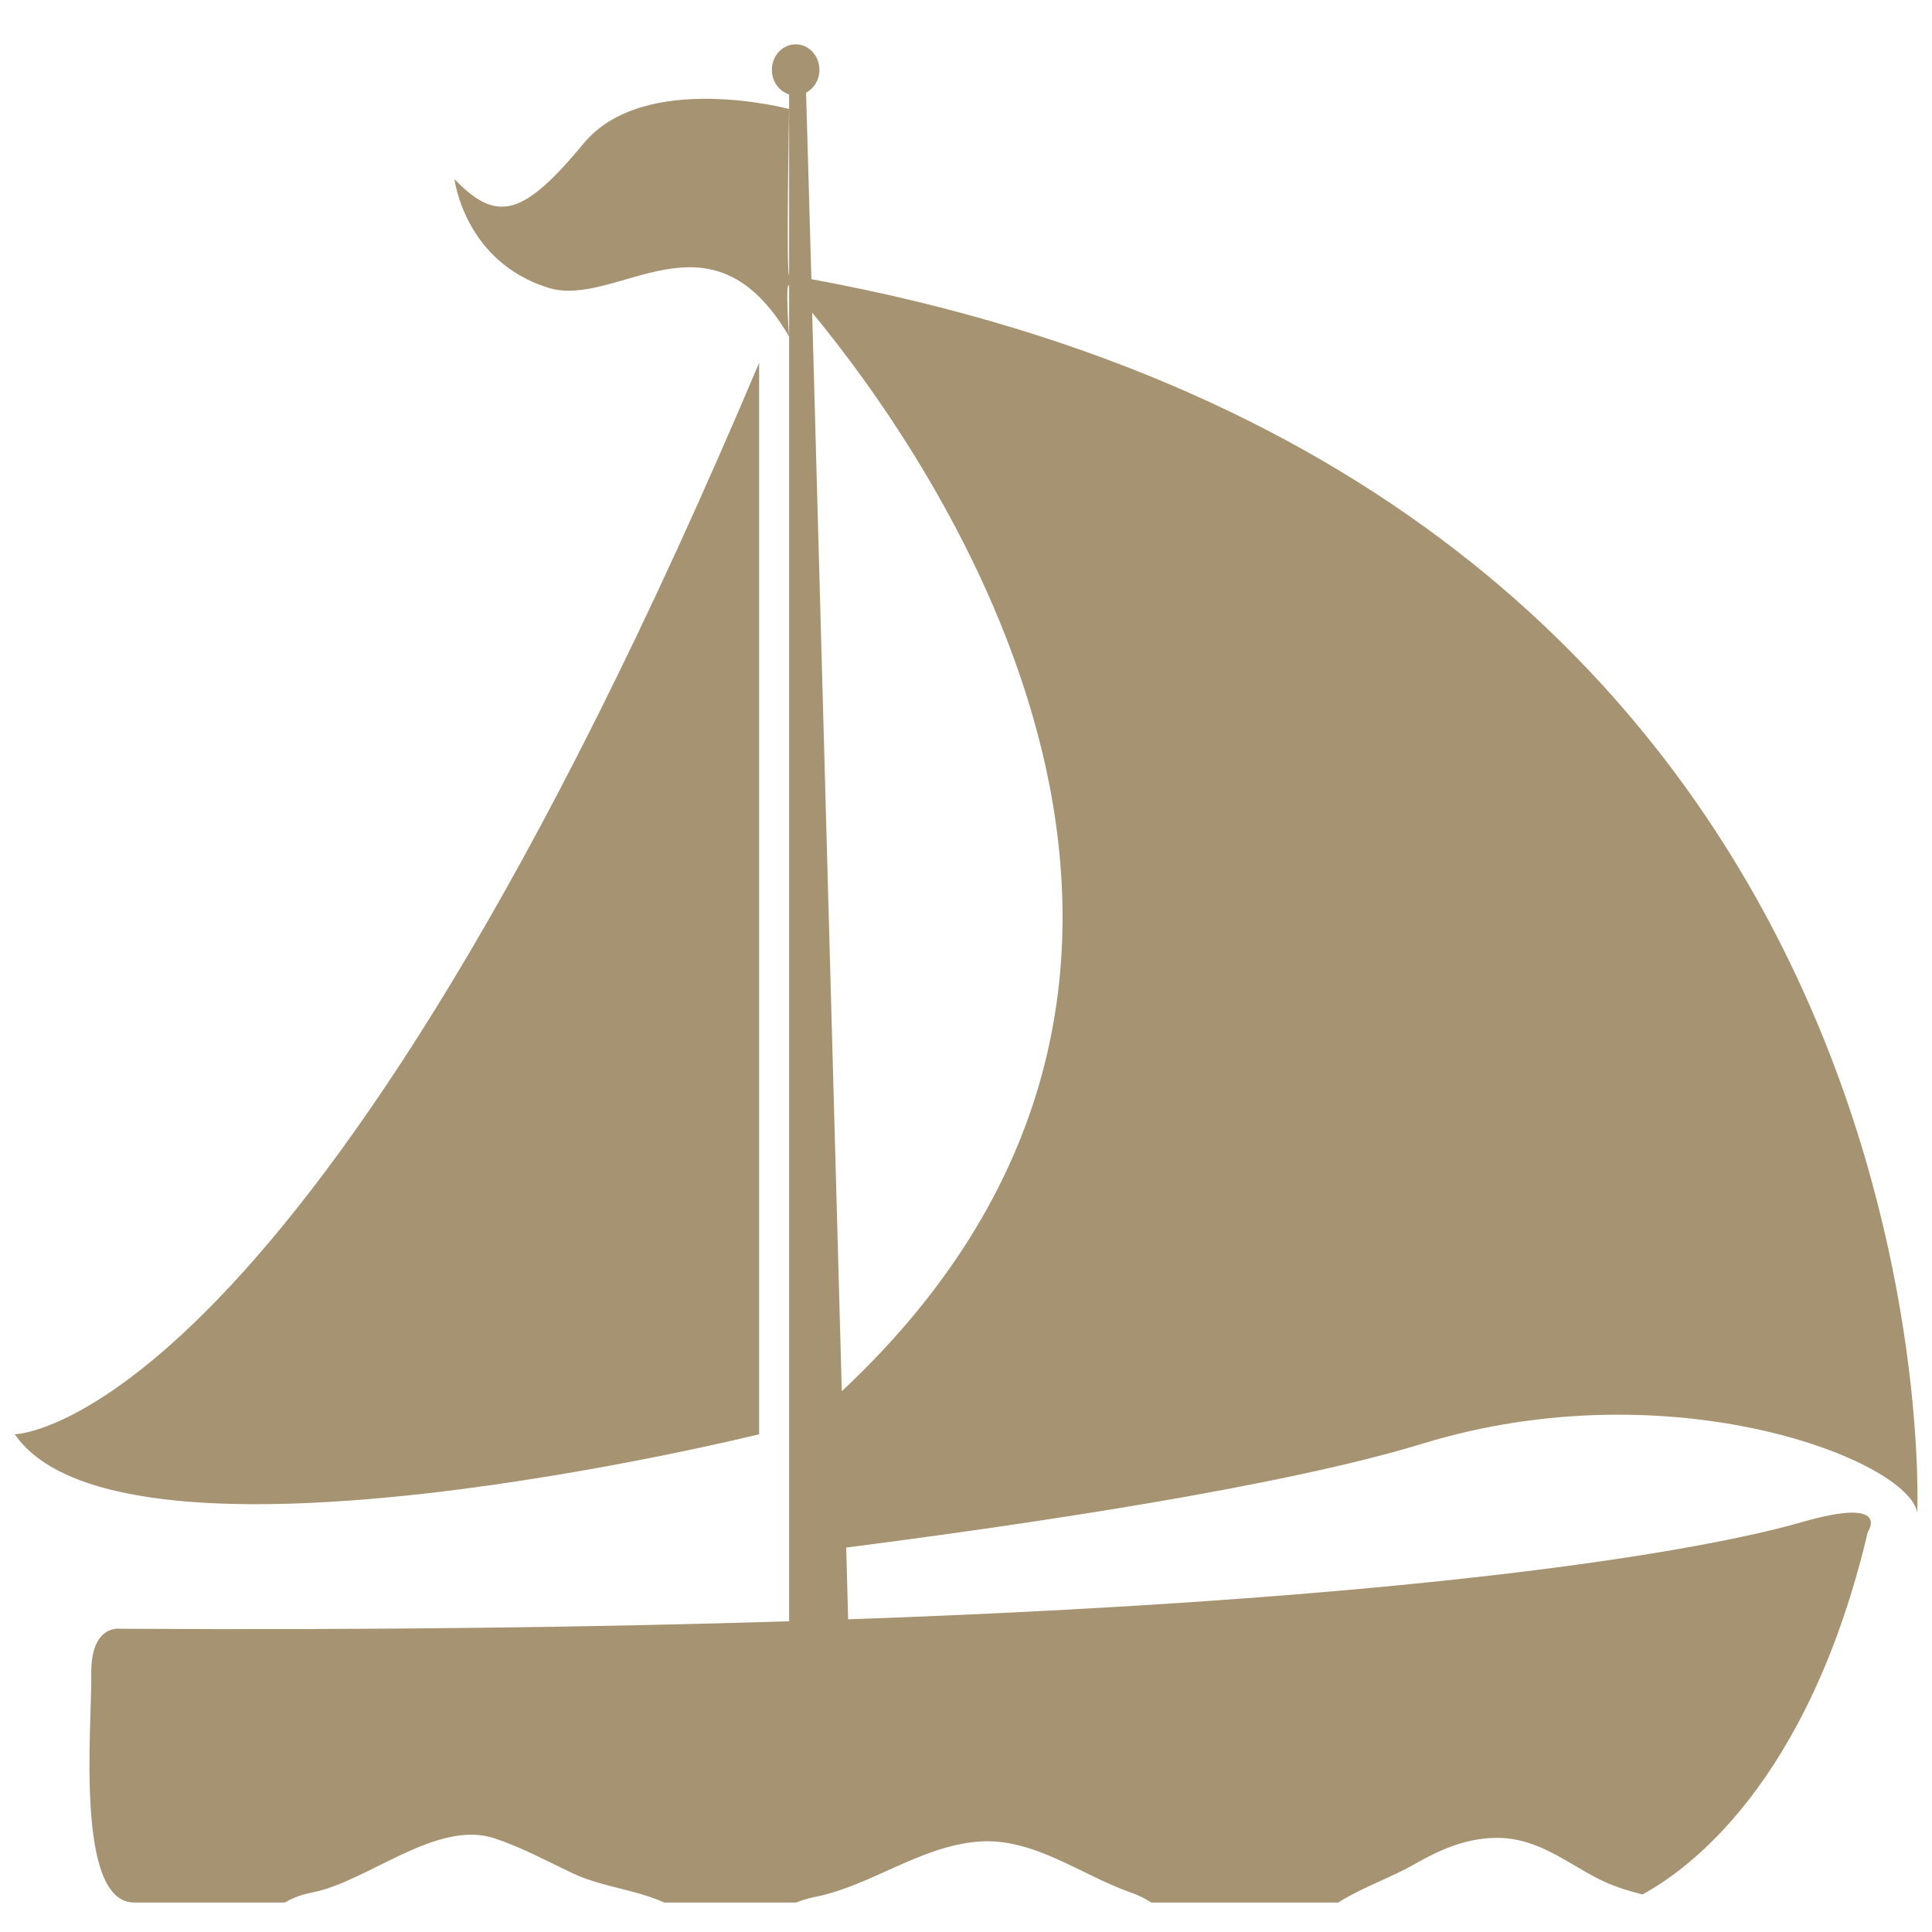<?xml version="1.0" encoding="utf-8"?>
<!-- Generator: Adobe Illustrator 15.0.0, SVG Export Plug-In . SVG Version: 6.00 Build 0)  -->
<!DOCTYPE svg PUBLIC "-//W3C//DTD SVG 1.1//EN" "http://www.w3.org/Graphics/SVG/1.1/DTD/svg11.dtd">
<svg version="1.1" id="Layer_1" xmlns="http://www.w3.org/2000/svg" xmlns:xlink="http://www.w3.org/1999/xlink" x="0px" y="0px"
	 width="500px" height="500px" viewBox="0 0 500 500" enable-background="new 0 0 500 500" xml:space="preserve">
<g>
	<g>
		<g>
			<g>
				<path fill="#A69371" d="M209.985,72.25l-1.37-48.26c2.041-1.071,3.453-3.32,3.453-5.912c0-3.626-2.734-6.609-6.157-6.609
					c-3.406,0-6.156,2.983-6.156,6.609c0,3,1.877,5.543,4.466,6.353v46.775c-0.789-0.131,0-43.001,0-43.001
					s-37.525-10.005-53.189,8.932c-15.66,18.926-22.458,20.616-33.409,9.23c0,0,2.53,21.347,24.308,28.12
					c17.828,5.509,41.897-22.304,62.291,12.632c0,0-1.071-14.406,0-13.219v298.074v30.418v17.191
					c-48.94,1.527-106.229,2.321-173.196,1.938c0,0-7.639-1.176-7.405,11.841c0.208,12.96-4.318,59.005,11.105,59.005h39.014
					c1.951-1.146,4.243-2.057,7.012-2.587c14.493-2.786,32.275-19.069,47.366-13.983c6.875,2.291,13.618,5.935,20.113,9.019
					c6.858,3.234,14.706,4.026,21.758,6.757c0.688,0.265,1.319,0.534,1.936,0.795h34.131c1.399-0.561,2.896-1.025,4.601-1.381
					c14.912-2.937,27.489-13.313,42.849-14.4c14.1-0.967,26.266,8.668,39.148,13.194c1.985,0.678,3.717,1.588,5.28,2.587h48.394
					c0.296-0.144,0.588-0.32,0.854-0.53c6.113-3.67,12.926-5.963,19.129-9.522c6.919-3.935,13.854-6.873,21.98-6.665
					c9.869,0.325,16.879,6.201,25.18,10.491c3.628,1.875,7.556,3.114,11.582,4.14c11.691-6.288,42.958-28.679,58.325-93.769
					c0,0,6.436-9.373-17.174-2.552c-17.879,5.166-82.132,19.336-246.701,25.123l-0.5-18.574
					c49.836-6.403,113.602-16.01,149.303-26.939c64.472-19.692,125.727,4.372,127.882,17.946
					C496.188,391.516,507.915,127.015,209.985,72.25z M217.856,360.048l-7.668-279.142
					C240.981,118.164,334.806,250.535,217.856,360.048z"/>
			</g>
		</g>
	</g>
	<g>
		<g>
			<g>
				<path fill="#A69371" d="M196.463,371.184V93.876C79.748,370.394,3.818,371.184,3.818,371.184
					C31.819,411.909,196.463,371.184,196.463,371.184z"/>
			</g>
		</g>
	</g>
</g>
</svg>
